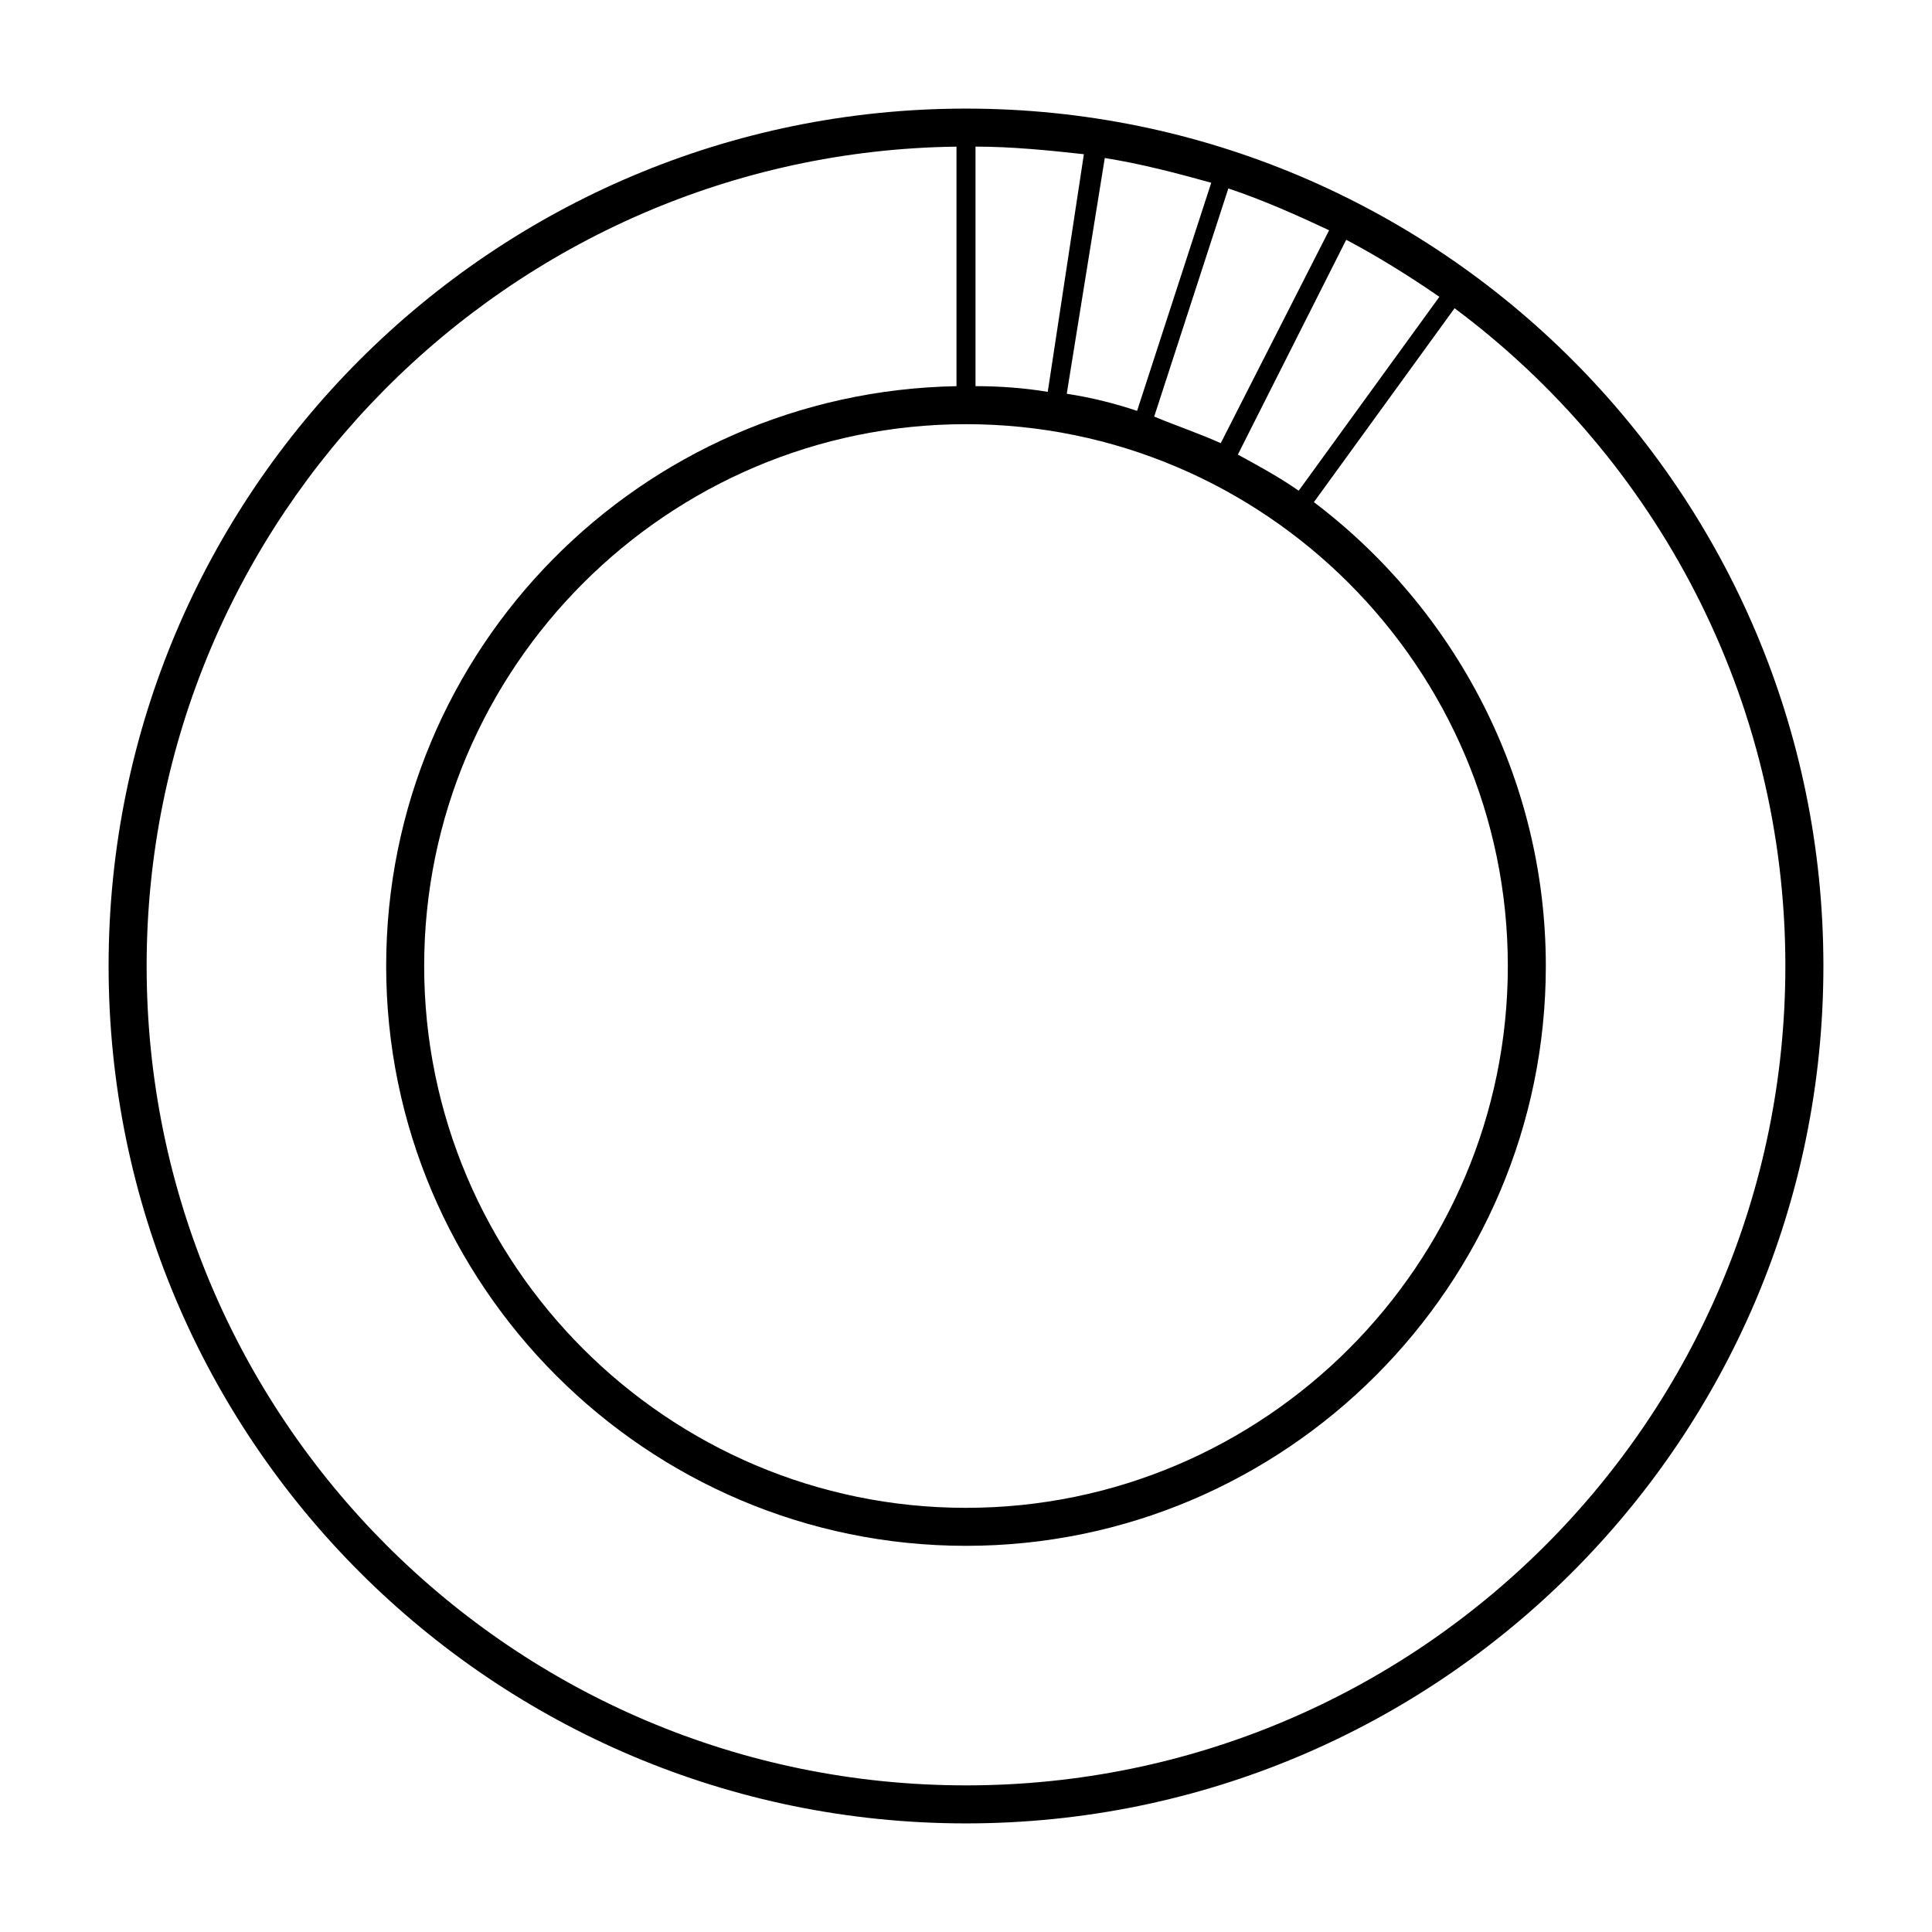 <?xml version="1.0" encoding="UTF-8"?>
<!-- Uploaded to: SVG Find, www.svgrepo.com, Generator: SVG Find Mixer Tools -->
<svg fill="#000000" width="800px" height="800px" version="1.1" viewBox="144 144 512 512" xmlns="http://www.w3.org/2000/svg">
 <path d="m400 172.78c-125.45 0-227.22 101.77-227.22 227.22s101.77 227.22 227.22 227.22 227.22-101.77 227.22-227.22c-0.004-125.45-101.77-227.22-227.22-227.22zm49.875 81.617 19.648-60.457c9.07 3.023 18.137 7.055 26.703 11.082l-28.719 56.426c-5.539-2.516-11.586-4.531-17.633-7.051zm-4.535-1.512c-6.047-2.016-12.09-3.527-18.641-4.535l10.078-62.473c9.574 1.512 19.145 4.031 28.215 6.551zm-23.676-5.039c-6.047-1.008-12.594-1.512-19.145-1.512v-63.48c9.574 0 19.648 1.008 28.719 2.016zm-21.664 8.566c79.098 0 143.59 64.488 143.59 143.59s-64.488 143.59-143.59 143.59-143.59-64.488-143.59-143.59 64.488-143.59 143.59-143.59zm72.043 8.059 28.719-56.93c8.566 4.535 16.625 9.574 24.688 15.113l-37.281 51.387c-5.039-3.523-10.582-6.547-16.125-9.57zm-72.043 352.67c-119.91 0-217.14-97.234-217.14-217.14 0-118.9 96.227-215.63 214.62-217.14v63.48c-83.633 1.512-151.14 69.527-151.14 153.66 0 84.641 69.023 153.66 153.66 153.66 84.641 0 153.66-69.023 153.66-153.66 0-49.879-24.184-94.715-61.465-122.93l37.281-51.387c53.402 39.801 87.664 103.28 87.664 174.32 0.004 119.91-97.23 217.14-217.14 217.14z"/>
</svg>